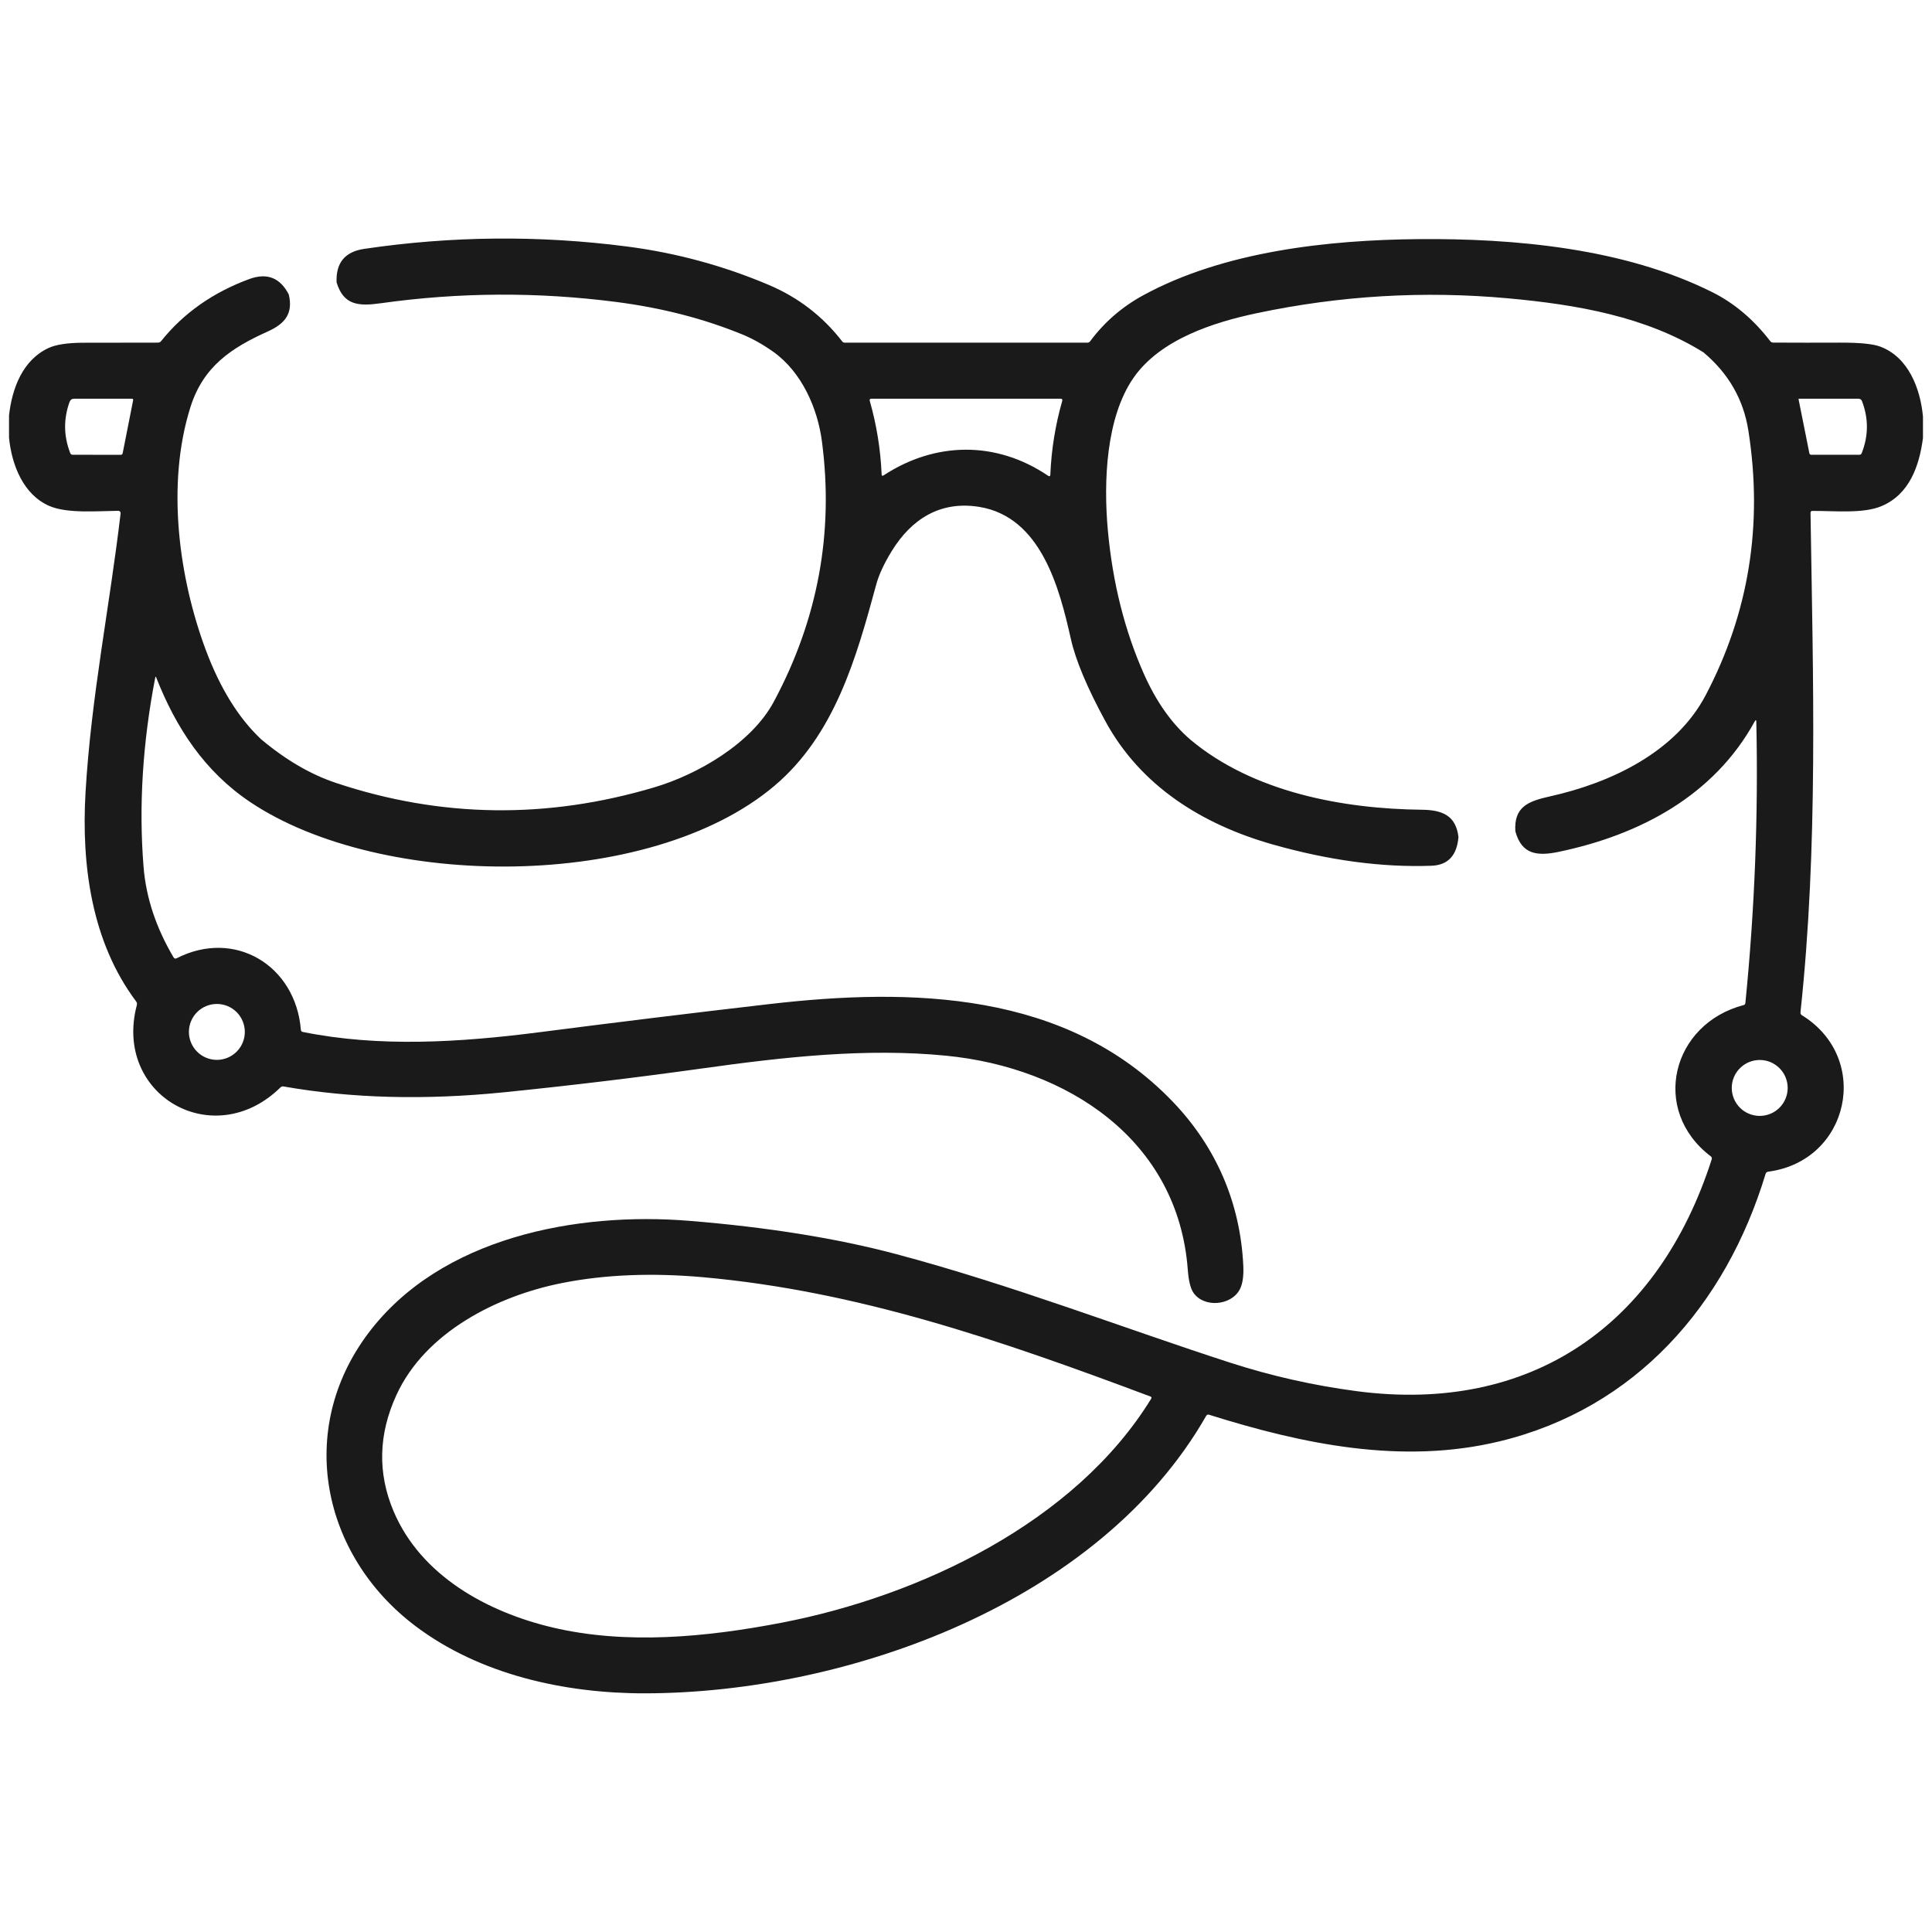 <?xml version="1.0" encoding="UTF-8"?> <svg xmlns="http://www.w3.org/2000/svg" width="107" height="107" viewBox="0 0 107 107" fill="none"> <g clip-path="url(#clip0_532_321)"> <path d="M106.5 23.071V24.259C106.293 25.831 105.744 27.379 104.204 28.031C103.183 28.462 101.598 28.288 100.382 28.296C100.308 28.296 100.271 28.333 100.272 28.406C100.415 37.619 100.701 46.88 99.716 56.061C99.707 56.133 99.734 56.188 99.796 56.227C103.674 58.62 102.426 64.303 97.929 64.891C97.854 64.901 97.806 64.941 97.784 65.011C95.575 72.303 90.573 78.001 83.066 79.822C77.66 81.133 72.16 79.986 66.961 78.352C66.892 78.33 66.839 78.351 66.802 78.415C60.895 88.752 46.964 93.774 35.695 93.782C31.244 93.785 26.559 92.737 23.006 90.054C17.812 86.135 16.379 79.174 20.402 73.831C24.402 68.519 31.948 67.104 38.182 67.614C42.525 67.968 46.337 68.581 49.618 69.452C56.034 71.158 62.355 73.603 68.131 75.469C70.426 76.21 72.764 76.736 75.145 77.048C84.795 78.315 91.85 73.402 94.801 64.204C94.821 64.139 94.805 64.086 94.751 64.044C91.387 61.492 92.577 56.709 96.569 55.664C96.627 55.649 96.658 55.611 96.664 55.552C97.181 50.376 97.384 45.187 97.27 39.985C97.268 39.861 97.237 39.854 97.177 39.963C94.919 44.072 90.811 46.24 86.333 47.176C85.134 47.426 84.277 47.329 83.925 46.041C83.84 44.7 84.611 44.381 85.82 44.111C89.252 43.352 92.815 41.64 94.463 38.507C96.859 33.951 97.648 29.064 96.83 23.845C96.56 22.125 95.732 20.683 94.345 19.516C91.144 17.527 87.329 16.87 83.532 16.523C78.861 16.095 74.218 16.369 69.601 17.346C67.27 17.839 64.266 18.771 62.771 20.934C61.258 23.123 61.108 26.653 61.357 29.377C61.623 32.288 62.293 34.946 63.365 37.352C64.046 38.877 64.9 40.082 65.93 40.967C69.419 43.89 74.412 44.801 78.762 44.846C79.901 44.859 80.636 45.184 80.774 46.356C80.689 47.384 80.19 47.915 79.278 47.948C76.532 48.047 73.599 47.653 70.477 46.766C66.588 45.66 63.177 43.544 61.216 39.936C60.207 38.081 59.571 36.563 59.307 35.383C58.678 32.578 57.659 28.63 54.235 28.073C52.078 27.723 50.473 28.746 49.378 30.534C48.956 31.226 48.672 31.84 48.527 32.377C47.43 36.418 46.237 40.691 42.89 43.522C35.971 49.368 21.116 49.279 13.868 44.428C11.334 42.733 9.748 40.312 8.649 37.516C8.627 37.46 8.61 37.462 8.599 37.52C7.897 41.152 7.681 44.65 7.951 48.012C8.088 49.714 8.643 51.386 9.616 53.028C9.631 53.055 9.657 53.075 9.686 53.084C9.716 53.093 9.748 53.09 9.775 53.076C13.001 51.42 16.375 53.471 16.663 57.032C16.669 57.099 16.704 57.139 16.768 57.152C20.988 58.008 25.46 57.736 29.896 57.165C34.123 56.62 38.352 56.102 42.583 55.612C50.498 54.693 59.057 54.894 64.926 60.989C67.355 63.512 68.698 66.626 68.858 70.115C68.884 70.685 68.818 71.118 68.661 71.415C68.181 72.32 66.671 72.438 66.094 71.593C65.932 71.356 65.829 70.931 65.783 70.32C65.245 63.105 59.08 59.127 52.411 58.469C47.976 58.03 43.416 58.54 38.908 59.171C35.256 59.68 31.598 60.121 27.934 60.492C23.529 60.938 19.452 60.831 15.702 60.171C15.637 60.16 15.582 60.177 15.535 60.223C11.829 63.858 6.255 60.655 7.58 55.658C7.598 55.589 7.586 55.525 7.543 55.467C5.071 52.173 4.5 47.915 4.738 43.869C5.048 38.594 6.077 33.569 6.68 28.429C6.682 28.412 6.68 28.394 6.675 28.377C6.669 28.36 6.66 28.345 6.648 28.332C6.636 28.319 6.622 28.308 6.606 28.301C6.589 28.294 6.571 28.29 6.554 28.29C5.359 28.303 3.721 28.45 2.732 28.021C1.293 27.4 0.647 25.748 0.5 24.241V23.009C0.666 21.51 1.254 19.939 2.686 19.274C3.104 19.081 3.75 18.983 4.624 18.982C6.002 18.979 7.377 18.977 8.75 18.976C8.821 18.976 8.877 18.949 8.92 18.895C10.164 17.342 11.793 16.195 13.808 15.454C14.787 15.095 15.515 15.38 15.994 16.309C16.241 17.353 15.797 17.922 14.837 18.355C12.789 19.276 11.255 20.307 10.547 22.547C9.191 26.845 9.916 32.042 11.406 36.021C12.196 38.126 13.211 39.763 14.452 40.934C15.817 42.083 17.203 42.893 18.611 43.362C24.419 45.297 30.3 45.377 36.254 43.6C38.639 42.89 41.612 41.18 42.855 38.865C45.3 34.304 46.188 29.492 45.519 24.431C45.279 22.622 44.417 20.624 42.838 19.491C42.251 19.076 41.676 18.753 41.113 18.523C38.984 17.65 36.661 17.051 34.147 16.726C29.785 16.161 25.429 16.184 21.079 16.796C19.857 16.968 19.023 16.906 18.642 15.639C18.594 14.559 19.102 13.941 20.166 13.784C25.012 13.067 29.862 13.023 34.716 13.651C37.434 14.002 40.052 14.71 42.571 15.777C44.208 16.47 45.566 17.514 46.645 18.91C46.681 18.955 46.727 18.978 46.784 18.978H60.226C60.289 18.978 60.338 18.953 60.373 18.903C61.159 17.846 62.136 16.998 63.305 16.359C67.773 13.918 73.555 13.289 78.551 13.243C83.847 13.196 89.95 13.738 94.842 16.187C96.054 16.794 97.119 17.695 98.037 18.889C98.079 18.945 98.137 18.974 98.208 18.974C99.441 18.981 100.671 18.981 101.898 18.976C102.991 18.972 103.74 19.046 104.144 19.2C105.686 19.783 106.353 21.502 106.5 23.071ZM3.85 22.266C3.512 23.211 3.525 24.152 3.889 25.09C3.914 25.154 3.961 25.187 4.03 25.187L6.684 25.189C6.745 25.189 6.781 25.159 6.794 25.1L7.373 22.17C7.384 22.111 7.36 22.081 7.301 22.081H4.113C3.982 22.081 3.894 22.143 3.85 22.266ZM48.939 26.326C51.784 24.464 55.156 24.396 58.04 26.344C58.123 26.401 58.166 26.379 58.171 26.28C58.229 24.896 58.448 23.538 58.829 22.208C58.854 22.123 58.823 22.081 58.736 22.081H48.264C48.179 22.081 48.148 22.123 48.171 22.206C48.549 23.533 48.768 24.887 48.827 26.267C48.83 26.353 48.867 26.372 48.939 26.326ZM99.61 22.112L100.208 25.1C100.221 25.158 100.257 25.187 100.316 25.187H102.974C103.039 25.187 103.083 25.157 103.107 25.098C103.485 24.137 103.49 23.177 103.123 22.216C103.109 22.177 103.083 22.142 103.048 22.118C103.014 22.094 102.973 22.081 102.931 22.081H99.635C99.631 22.081 99.628 22.082 99.624 22.084C99.621 22.085 99.618 22.087 99.616 22.09C99.613 22.093 99.612 22.097 99.611 22.101C99.609 22.105 99.609 22.108 99.61 22.112ZM13.559 57.15C13.559 56.74 13.396 56.346 13.106 56.055C12.816 55.765 12.422 55.602 12.011 55.602C11.6 55.602 11.206 55.765 10.916 56.055C10.626 56.346 10.462 56.74 10.462 57.15C10.462 57.561 10.626 57.955 10.916 58.245C11.206 58.536 11.6 58.699 12.011 58.699C12.422 58.699 12.816 58.536 13.106 58.245C13.396 57.955 13.559 57.561 13.559 57.15ZM99.007 60.254C99.007 59.843 98.844 59.449 98.554 59.159C98.264 58.868 97.87 58.705 97.459 58.705C97.048 58.705 96.654 58.868 96.364 59.159C96.073 59.449 95.91 59.843 95.91 60.254C95.91 60.664 96.073 61.058 96.364 61.349C96.654 61.639 97.048 61.802 97.459 61.802C97.87 61.802 98.264 61.639 98.554 61.349C98.844 61.058 99.007 60.664 99.007 60.254ZM21.963 77.243C20.958 79.424 20.902 81.573 21.795 83.692C23.311 87.28 27.002 89.284 30.604 90.135C34.67 91.095 39.111 90.677 43.302 89.868C50.92 88.398 59.537 84.332 63.754 77.468C63.791 77.409 63.777 77.367 63.711 77.342C55.282 74.177 47.465 71.504 38.96 70.738C36.114 70.483 33.508 70.588 31.143 71.055C27.509 71.771 23.551 73.794 21.963 77.243Z" fill="#1A1A1A"></path> </g> <defs> <clipPath id="clip0_532_321"> <rect width="106" height="106" fill="white" transform="translate(0.5 0.5)"></rect> </clipPath> </defs> </svg> 